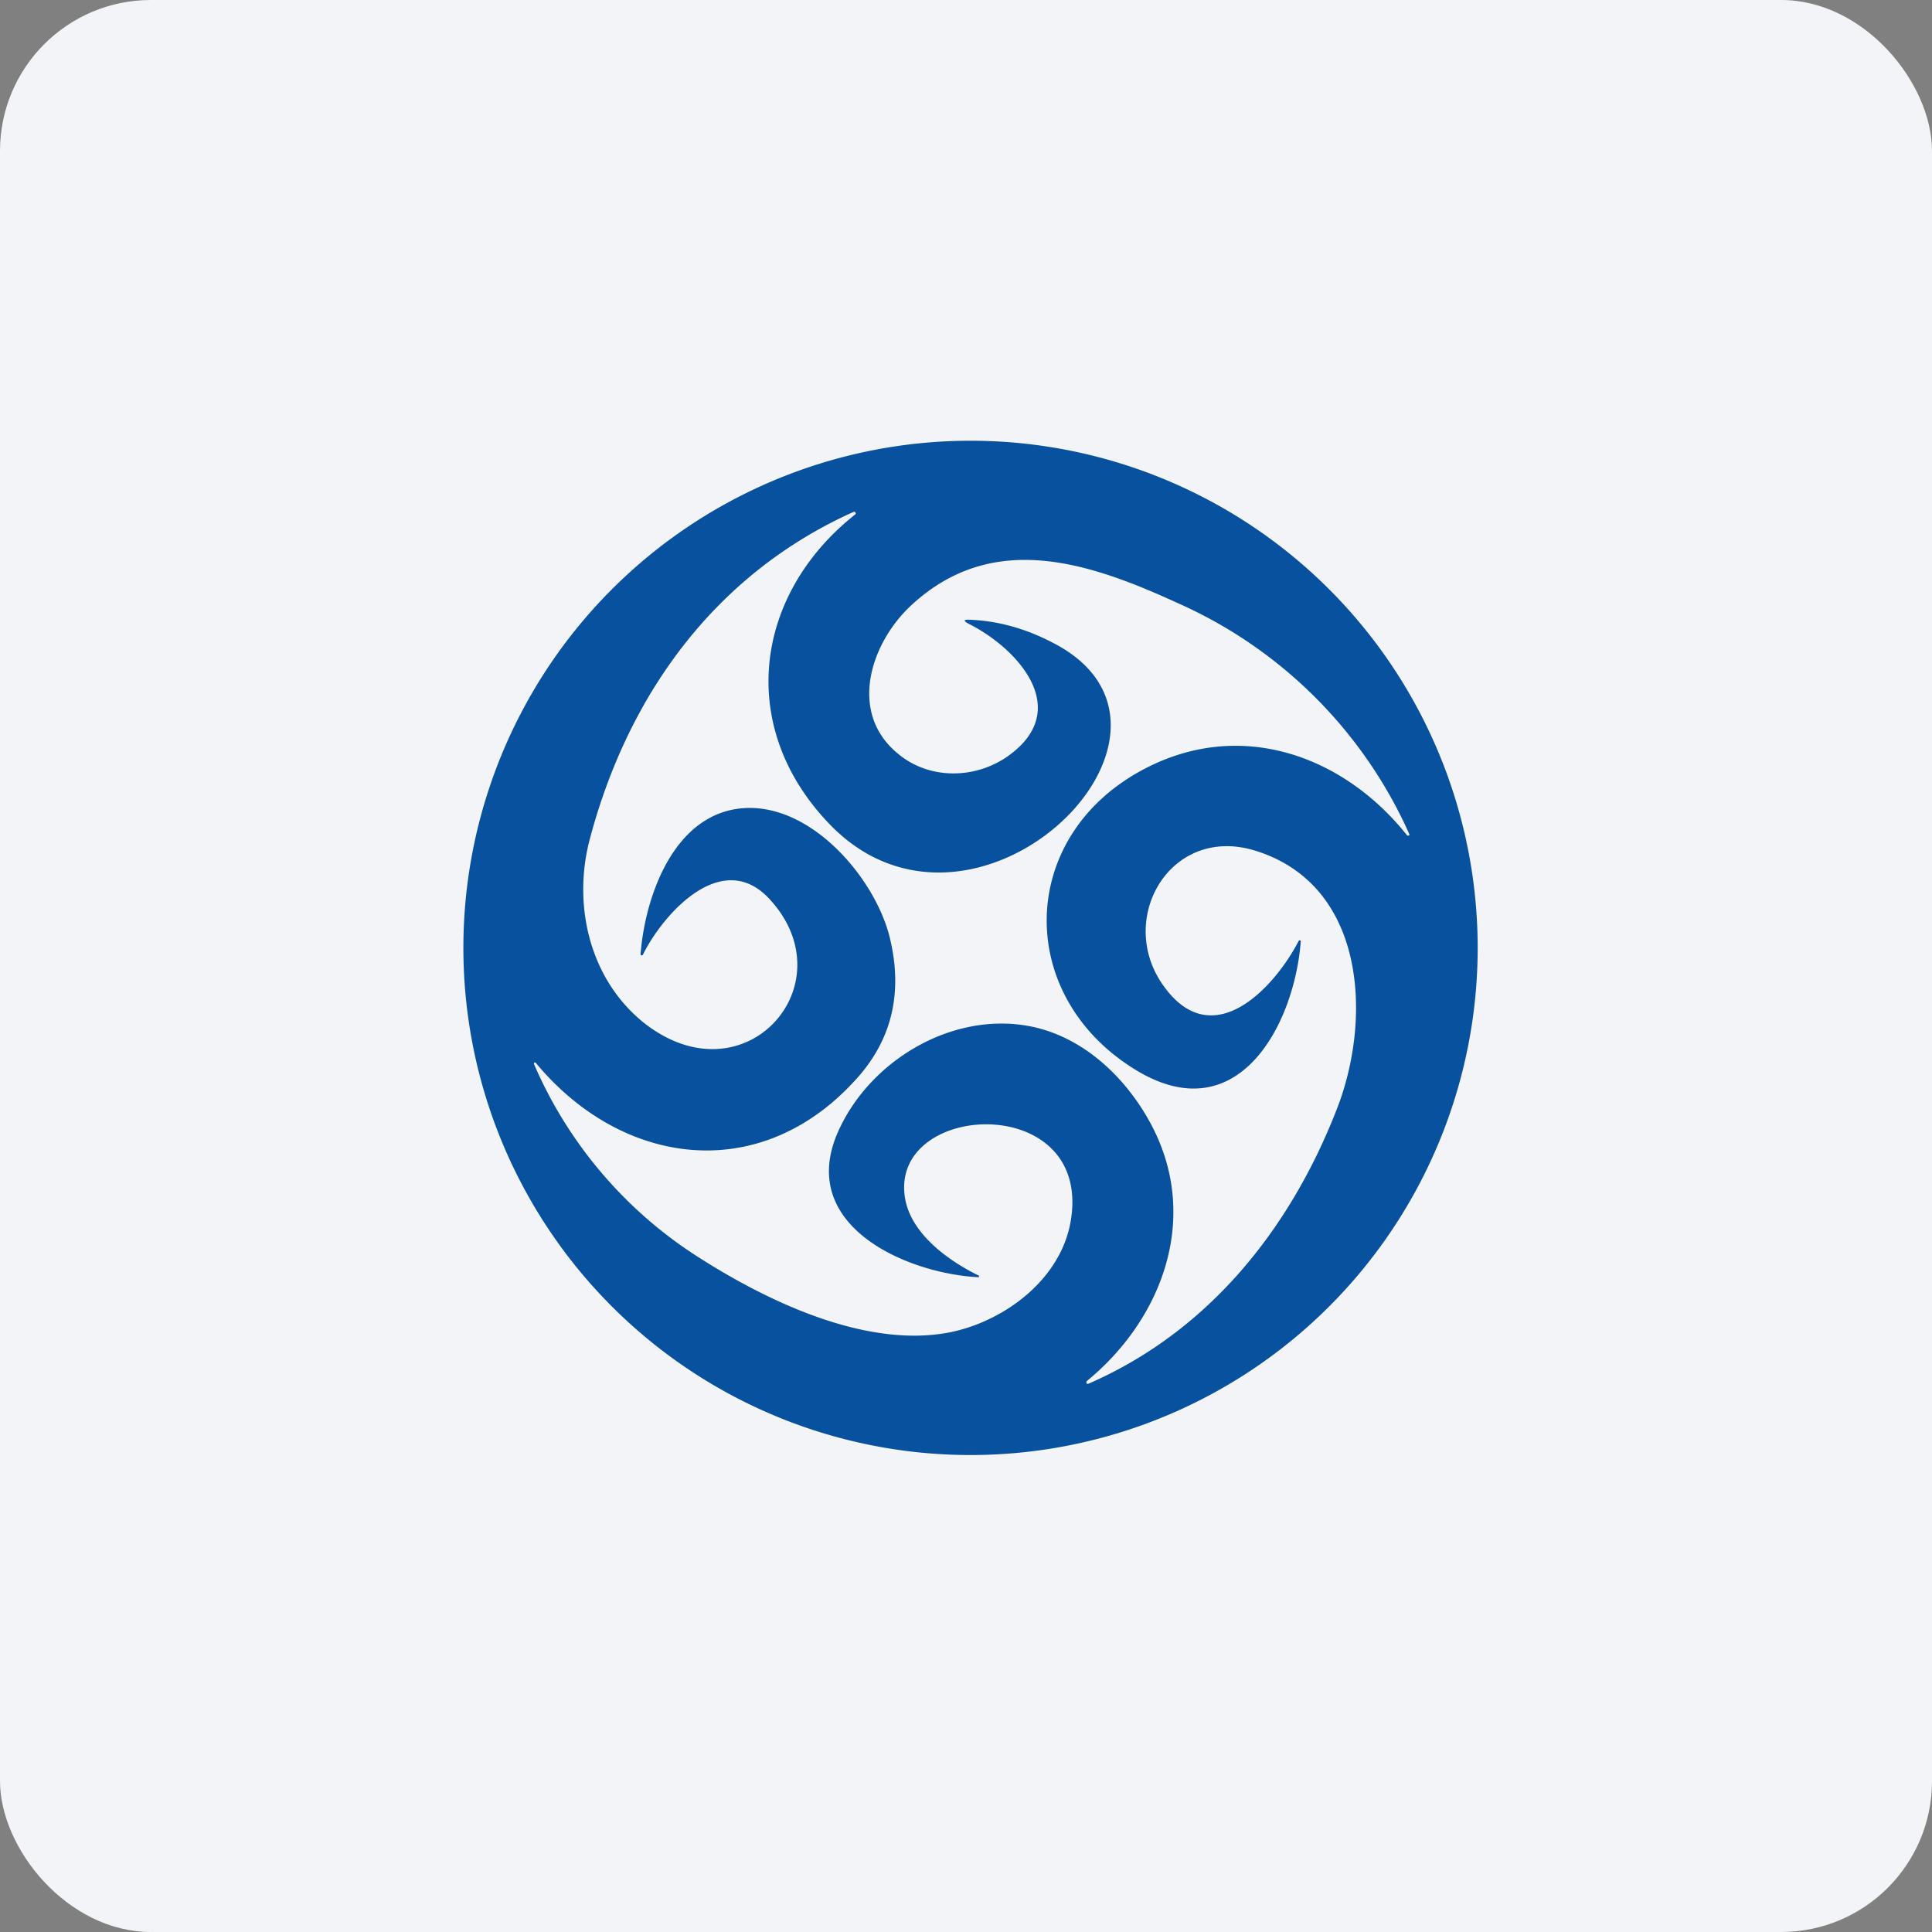 <!-- by FastBull --><svg xmlns="http://www.w3.org/2000/svg" width="64" height="64" viewBox="0 0 64 64"><rect x="0" y="0" width="64" height="64" fill="#808080" stroke="none"/><rect x="0" y="0" width="64" height="64" rx="5" ry="5" fill="#f2f4f8" /><path fill="#f2f4f8" d="M 2.75,2 L 61.55,2 L 61.55,60.80 L 2.75,60.80 L 2.75,2" /><path d="M 48.95,31.40 A 16.80,16.80 0 1,1 15.35,31.40 A 16.80,16.80 0 0,1 48.95,31.40 M 21.22,31.60 C 21.37,29.71 22.29,27.08 24.45,26.79 C 26.77,26.48 28.97,29.04 29.47,31.04 C 29.93,32.91 29.54,34.52 28.25,35.87 C 25.07,39.27 20.56,38.60 17.75,35.21 A 0.04,0.04 0 0,0 17.70,35.20 L 17.69,35.22 L 17.69,35.25 A 14.28,14.28 0 0,0 23.19,41.68 C 25.42,43.10 28.70,44.69 31.49,44.13 C 33.33,43.75 35.23,42.31 35.49,40.31 C 36.05,36.18 29.55,36.50 29.97,39.62 C 30.13,40.83 31.37,41.74 32.43,42.26 L 32.43,42.29 A 0.02,0.02 0 0,1 32.42,42.31 C 30.03,42.19 26.35,40.59 27.78,37.45 C 28.83,35.14 31.49,33.54 34.03,33.98 C 35.87,34.30 37.34,35.72 38.17,37.32 C 39.74,40.35 38.52,43.69 35.99,45.76 L 35.99,45.80 A 0.04,0.04 0 0,0 36.01,45.84 L 36.05,45.84 C 39.99,44.13 42.73,40.76 44.30,36.70 C 45.45,33.72 45.25,29.29 41.55,28.17 C 38.74,27.33 36.95,30.48 38.56,32.68 C 40.19,34.93 42.23,32.70 43.02,31.17 A 0.04,0.04 0 0,1 43.06,31.15 A 0.03,0.03 0 0,1 43.09,31.18 C 42.88,33.95 40.99,37.55 37.57,35.41 C 33.58,32.93 33.71,27.62 37.97,25.44 C 41.12,23.82 44.50,25.02 46.61,27.67 L 46.63,27.68 A 0.04,0.04 0 0,0 46.68,27.62 A 15.09,15.09 0 0,0 39.04,19.99 C 36.10,18.64 32.91,17.55 30.21,20.03 C 28.85,21.27 28.07,23.60 29.75,24.97 C 30.79,25.84 32.32,25.81 33.40,25.04 C 35.58,23.48 33.66,21.45 32.10,20.67 C 31.90,20.56 31.91,20.52 32.13,20.53 C 33.15,20.57 34.12,20.87 35.06,21.39 C 40.37,24.38 32.23,32.30 27.45,27.27 C 24.39,24.06 24.99,19.69 28.32,17.05 A 0.05,0.05 0 0,0 28.34,16.98 A 0.05,0.05 0 0,0 28.27,16.96 C 23.75,18.99 20.84,22.93 19.55,27.75 C 18.95,29.95 19.52,32.44 21.34,33.89 C 24.68,36.51 28.11,32.59 25.48,29.77 C 23.91,28.09 21.97,30.27 21.30,31.62 A 0.05,0.05 0 0,1 21.25,31.65 A 0.05,0.05 0 0,1 21.22,31.60 L 21.22,31.60" fill="#08519e" /></svg>